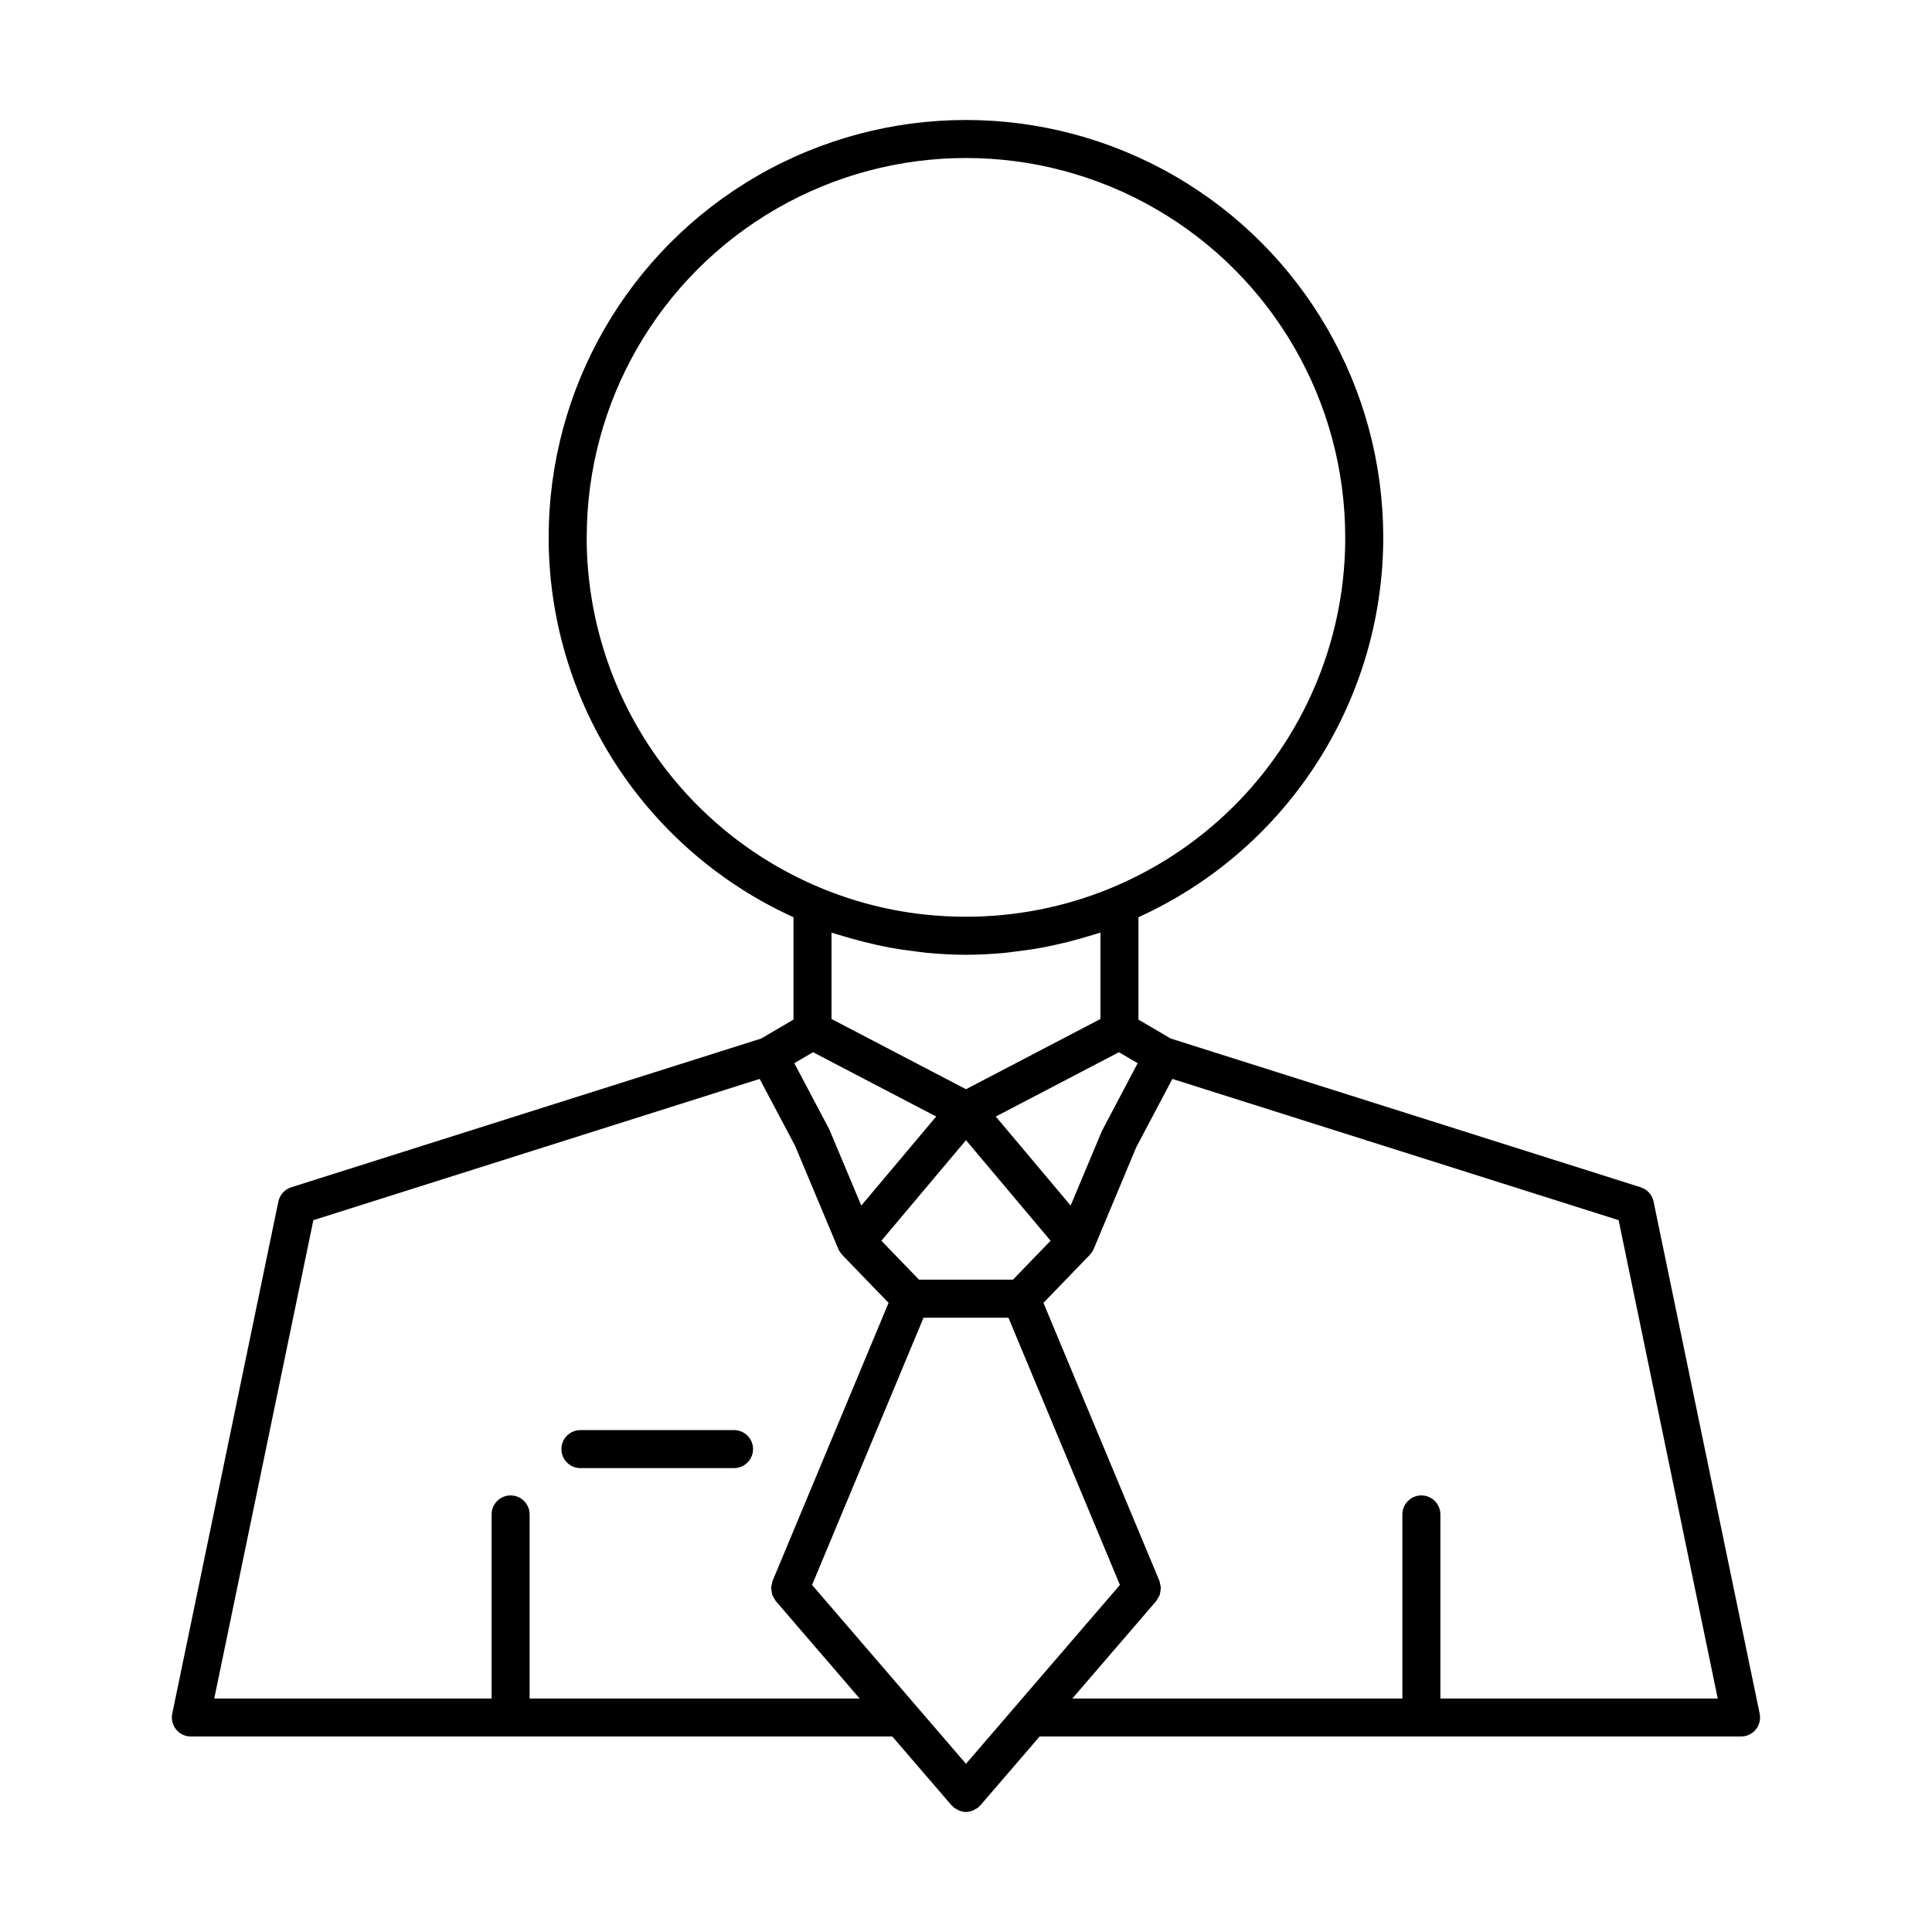 <?xml version="1.0" encoding="UTF-8"?>
<!-- Uploaded to: ICON Repo, www.iconrepo.com, Generator: ICON Repo Mixer Tools -->
<svg fill="#000000" width="800px" height="800px" version="1.1" viewBox="144 144 512 512" xmlns="http://www.w3.org/2000/svg">
 <g>
  <path d="m345.73 419.22-124.55 39.422c-1.738 0.551-3.043 1.996-3.41 3.781l-28.121 135.71c-0.305 1.484 0.07 3.027 1.027 4.203 0.957 1.176 2.391 1.855 3.906 1.855h185.89l15.703 18.246c0.082 0.094 0.195 0.125 0.281 0.211 0.098 0.098 0.141 0.227 0.25 0.32h-0.004c0.262 0.191 0.543 0.355 0.836 0.492 0.176 0.117 0.363 0.227 0.551 0.324 0.602 0.258 1.246 0.395 1.898 0.406l0.004-0.004h0.004l-0.004 0.004c0.652-0.012 1.297-0.148 1.898-0.406 0.191-0.098 0.375-0.207 0.551-0.324 0.297-0.137 0.574-0.301 0.836-0.492 0.105-0.094 0.152-0.223 0.25-0.32 0.086-0.086 0.203-0.117 0.281-0.211l15.703-18.246h185.89c1.516 0 2.949-0.68 3.906-1.855 0.957-1.176 1.332-2.719 1.027-4.203l-28.117-135.71c-0.371-1.785-1.676-3.231-3.414-3.781l-124.55-39.422-8.551-5.012v-27.133c19.082-8.668 35.309-22.574 46.793-40.109 11.484-17.531 17.754-37.961 18.078-58.918l-0.008-0.039 0.008-0.035v-1.59c0-39.508-21.078-76.016-55.293-95.77-34.215-19.754-76.367-19.754-110.58 0-34.215 19.754-55.289 56.262-55.289 95.77v1.59l0.008 0.035-0.008 0.039c0.324 20.957 6.59 41.387 18.074 58.918 11.484 17.531 27.715 31.441 46.797 40.109v27.129zm24.02-26.469c2.129 0.605 4.269 1.145 6.43 1.621 1.191 0.262 2.383 0.52 3.586 0.742 2.281 0.422 4.578 0.746 6.887 1.023 1.059 0.129 2.113 0.293 3.176 0.391 3.363 0.305 6.75 0.496 10.164 0.496 3.414 0 6.801-0.191 10.164-0.496 1.066-0.098 2.117-0.262 3.18-0.391 2.309-0.277 4.606-0.602 6.887-1.023 1.203-0.223 2.394-0.484 3.59-0.746 2.152-0.473 4.293-1.012 6.414-1.617 1.164-0.332 2.332-0.66 3.488-1.031 0.637-0.203 1.285-0.352 1.918-0.566v22.883l-35.637 18.617-35.637-18.613v-22.883c0.637 0.219 1.289 0.367 1.93 0.57 1.148 0.367 2.305 0.691 3.461 1.023zm66.27 50.965-8.285 19.77-19.844-23.59 32.637-17.047 4.965 2.914zm-36.023 167.71-40.789-47.402 29.547-70.832h22.484l29.547 70.832zm-45.496-185.67 4.961-2.91 32.637 17.047-19.848 23.598-8.473-20.184zm45.496 20.402 22.418 26.648-9.961 10.309h-24.918l-9.957-10.309zm-115.64 147.96v-48.777c0-2.781-2.258-5.039-5.039-5.039-2.785 0-5.039 2.258-5.039 5.039v48.777h-73.496l26.262-126.76 118.27-37.434 9.371 17.688 11.477 27.379h-0.004c0.227 0.508 0.535 0.977 0.914 1.383 0.043 0.051 0.062 0.121 0.109 0.168l12.297 12.727-30.762 73.742v0.004c-0.066 0.234-0.113 0.473-0.141 0.715-0.109 0.344-0.176 0.695-0.207 1.051 0.047 0.637 0.148 1.27 0.297 1.895 0.145 0.328 0.32 0.645 0.527 0.938 0.102 0.219 0.223 0.43 0.355 0.633l22.266 25.871zm314.86 0h-73.5v-48.777c0-2.781-2.254-5.039-5.039-5.039-2.781 0-5.035 2.258-5.035 5.039v48.777h-87.457l22.266-25.871c0.133-0.203 0.254-0.414 0.355-0.633 0.207-0.293 0.387-0.609 0.527-0.938 0.148-0.625 0.25-1.258 0.301-1.895-0.031-0.355-0.102-0.707-0.211-1.047-0.027-0.242-0.074-0.484-0.141-0.719l-30.762-73.742 12.297-12.727c0.047-0.051 0.066-0.117 0.109-0.168v-0.004c0.379-0.406 0.688-0.875 0.914-1.383l0.004-0.008 11.281-26.965 9.566-18.094 118.26 37.434zm-299.73-306.22v-1.52 0.004c0-35.91 19.156-69.09 50.254-87.043s69.41-17.953 100.5 0c31.098 17.953 50.254 51.133 50.254 87.043v1.52-0.004c-0.363 26.41-11.117 51.609-29.926 70.148-18.812 18.539-44.168 28.922-70.578 28.898-3.356 0-6.688-0.164-9.988-0.488l-0.004 0.004c-9.887-0.969-19.57-3.41-28.734-7.25-18.066-7.555-33.535-20.223-44.508-36.441-10.977-16.219-16.977-35.289-17.273-54.871z"/>
  <path d="m338.53 522.99h-40.711c-2.781 0-5.039 2.254-5.039 5.039 0 2.781 2.258 5.035 5.039 5.035h40.711c2.781 0 5.039-2.254 5.039-5.035 0-2.785-2.258-5.039-5.039-5.039z"/>
 </g>
</svg>